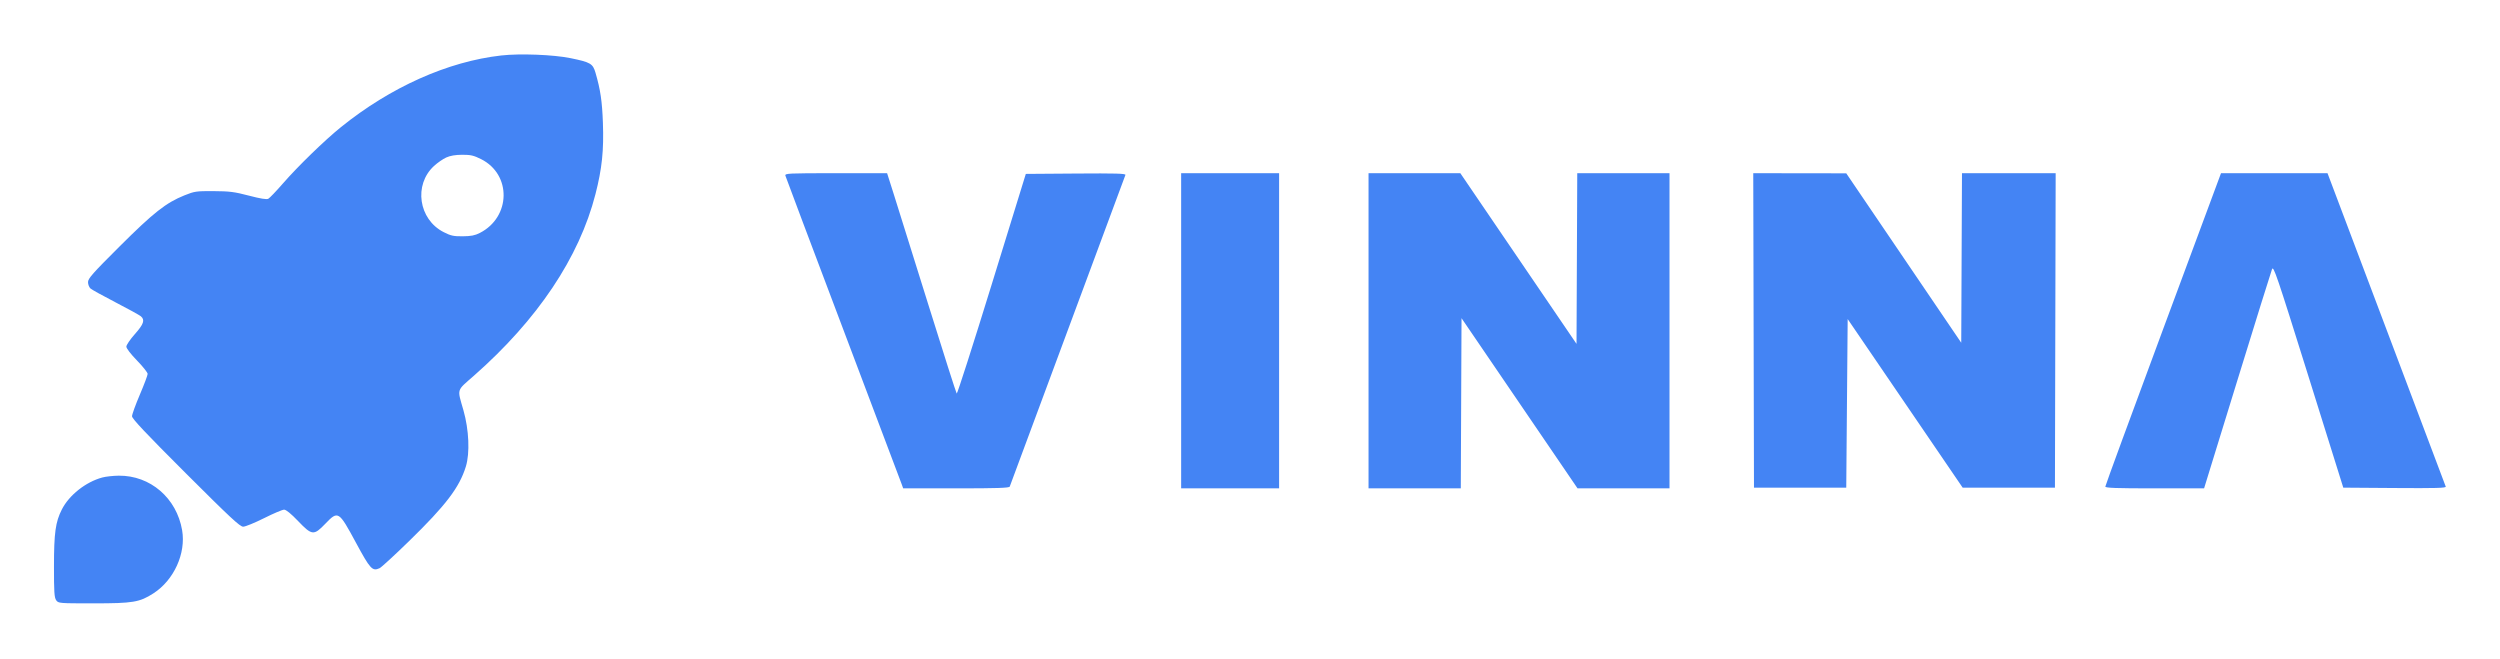 <svg xmlns="http://www.w3.org/2000/svg" width="1761" height="464" viewBox="0 0 1761 464"><path d="" stroke="none" fill="#4884f4" fill-rule="evenodd"></path><path d="M 353.054 39.077 C 315.452 43.319, 275.069 61.382, 240.108 89.596 C 228.727 98.780, 209.896 117.063, 199.380 129.137 C 194.619 134.605, 189.945 139.494, 188.994 140.003 C 187.799 140.643, 183.587 139.965, 175.382 137.815 C 165.145 135.131, 161.700 134.691, 150.500 134.630 C 138.248 134.564, 137.063 134.736, 129.906 137.613 C 116.948 142.821, 108.203 149.711, 84.250 173.581 C 65.229 192.536, 62 196.185, 62 198.722 C 62 200.355, 62.788 202.381, 63.750 203.226 C 64.713 204.070, 72.700 208.485, 81.500 213.037 C 90.300 217.589, 98.288 221.988, 99.250 222.812 C 102.237 225.369, 101.241 228.306, 95 235.336 C 91.700 239.054, 89 243.026, 89 244.163 C 89 245.383, 92.071 249.386, 96.500 253.937 C 100.625 258.175, 104 262.426, 104 263.382 C 104 264.338, 101.525 270.916, 98.500 278 C 95.475 285.084, 93 291.927, 93 293.208 C 93 294.938, 102.699 305.222, 130.781 333.268 C 162.056 364.503, 169.032 371, 171.296 371 C 172.800 371, 179.417 368.300, 186 365 C 192.583 361.700, 198.941 359, 200.128 359 C 201.523 359, 204.998 361.833, 209.941 367 C 219.734 377.238, 221.036 377.374, 229.078 369 C 238.169 359.535, 238.584 359.788, 250.649 382.123 C 260.851 401.010, 262.283 402.559, 267.384 400.235 C 268.614 399.674, 277.966 391.081, 288.167 381.138 C 314.080 355.879, 323.589 343.392, 328.145 328.634 C 331.065 319.179, 330.359 302.732, 326.446 289 C 322.008 273.429, 321.353 275.620, 333.690 264.772 C 378.659 225.232, 408.028 181.382, 419.455 136.722 C 424.064 118.709, 425.390 105.993, 424.691 86.514 C 424.145 71.314, 422.945 63.203, 419.480 51.283 C 417.596 44.802, 415.978 43.853, 401.892 40.966 C 389.830 38.493, 366.294 37.583, 353.054 39.077 M 314.310 110.946 C 312.005 111.993, 308.118 114.693, 305.673 116.947 C 291.286 130.208, 294.825 154.467, 312.460 163.482 C 317.543 166.080, 319.416 166.492, 325.932 166.441 C 331.774 166.395, 334.526 165.858, 338 164.083 C 359.924 152.884, 360.422 122.863, 338.863 112.089 C 333.675 109.497, 331.540 109.004, 325.590 109.022 C 320.796 109.037, 317.143 109.660, 314.310 110.946 M 553.238 123.750 C 553.498 124.713, 571.827 173.425, 593.971 232 C 616.115 290.575, 634.674 339.738, 635.214 341.250 L 636.196 344 673.491 344 C 702.409 344, 710.892 343.719, 711.258 342.750 C 711.517 342.063, 729.850 292.675, 751.998 233 C 774.145 173.325, 792.481 123.932, 792.745 123.237 C 793.126 122.232, 786.024 122.028, 757.904 122.237 L 722.584 122.500 698.590 200.248 C 685.393 243.010, 674.286 277.660, 673.907 277.248 C 673.528 276.837, 664.589 248.825, 654.043 215 C 643.496 181.175, 632.619 146.412, 629.871 137.750 L 624.875 122 588.821 122 C 554.971 122, 552.796 122.107, 553.238 123.750 M 832 233 L 832 344 866.500 344 L 901 344 901 233 L 901 122 866.500 122 L 832 122 832 233 M 964 233 L 964 344 996.492 344 L 1028.984 344 1029.242 284.061 L 1029.500 224.122 1070.359 284.061 L 1111.217 344 1143.609 344 L 1176 344 1176 233 L 1176 122 1143.508 122 L 1111.016 122 1110.758 182.114 L 1110.500 242.228 1069.577 182.114 L 1028.655 122 996.327 122 L 964 122 964 233 M 1235.246 232.750 L 1235.500 343.500 1268 343.500 L 1300.500 343.500 1301 284.122 L 1301.500 224.744 1342 284.122 L 1382.500 343.500 1415 343.500 L 1447.500 343.500 1447.754 232.750 L 1448.009 122 1415.012 122 L 1382.016 122 1381.758 181.715 L 1381.500 241.430 1341 181.758 L 1300.500 122.087 1267.746 122.043 L 1234.991 122 1235.246 232.750 M 1523.734 231.750 C 1501.325 292.113, 1482.993 342.063, 1482.996 342.750 C 1482.999 343.726, 1490.625 344, 1517.778 344 L 1552.556 344 1575.909 268.250 C 1588.753 226.587, 1599.778 191.200, 1600.409 189.611 C 1601.457 186.971, 1603.670 193.479, 1626.082 265.111 L 1650.608 343.500 1686.916 343.763 C 1715.814 343.972, 1723.132 343.768, 1722.774 342.763 C 1722.527 342.068, 1703.689 292.113, 1680.912 231.751 L 1639.500 122.002 1601.988 122.001 L 1564.477 122 1523.734 231.750 M 72 336.360 C 60.356 339.530, 48.682 348.775, 43.561 358.880 C 39.073 367.736, 38.037 375.242, 38.017 399.027 C 38.003 416.913, 38.263 420.931, 39.557 422.777 C 41.094 424.973, 41.418 425, 65.968 425 C 93.717 425, 98.276 424.240, 108.014 417.991 C 122.501 408.695, 131.092 389.839, 128.290 373.485 C 124.408 350.819, 105.866 334.858, 83.661 335.067 C 79.722 335.105, 74.475 335.686, 72 336.360" stroke="none" fill="#4484f4" fill-rule="evenodd"></path></svg>